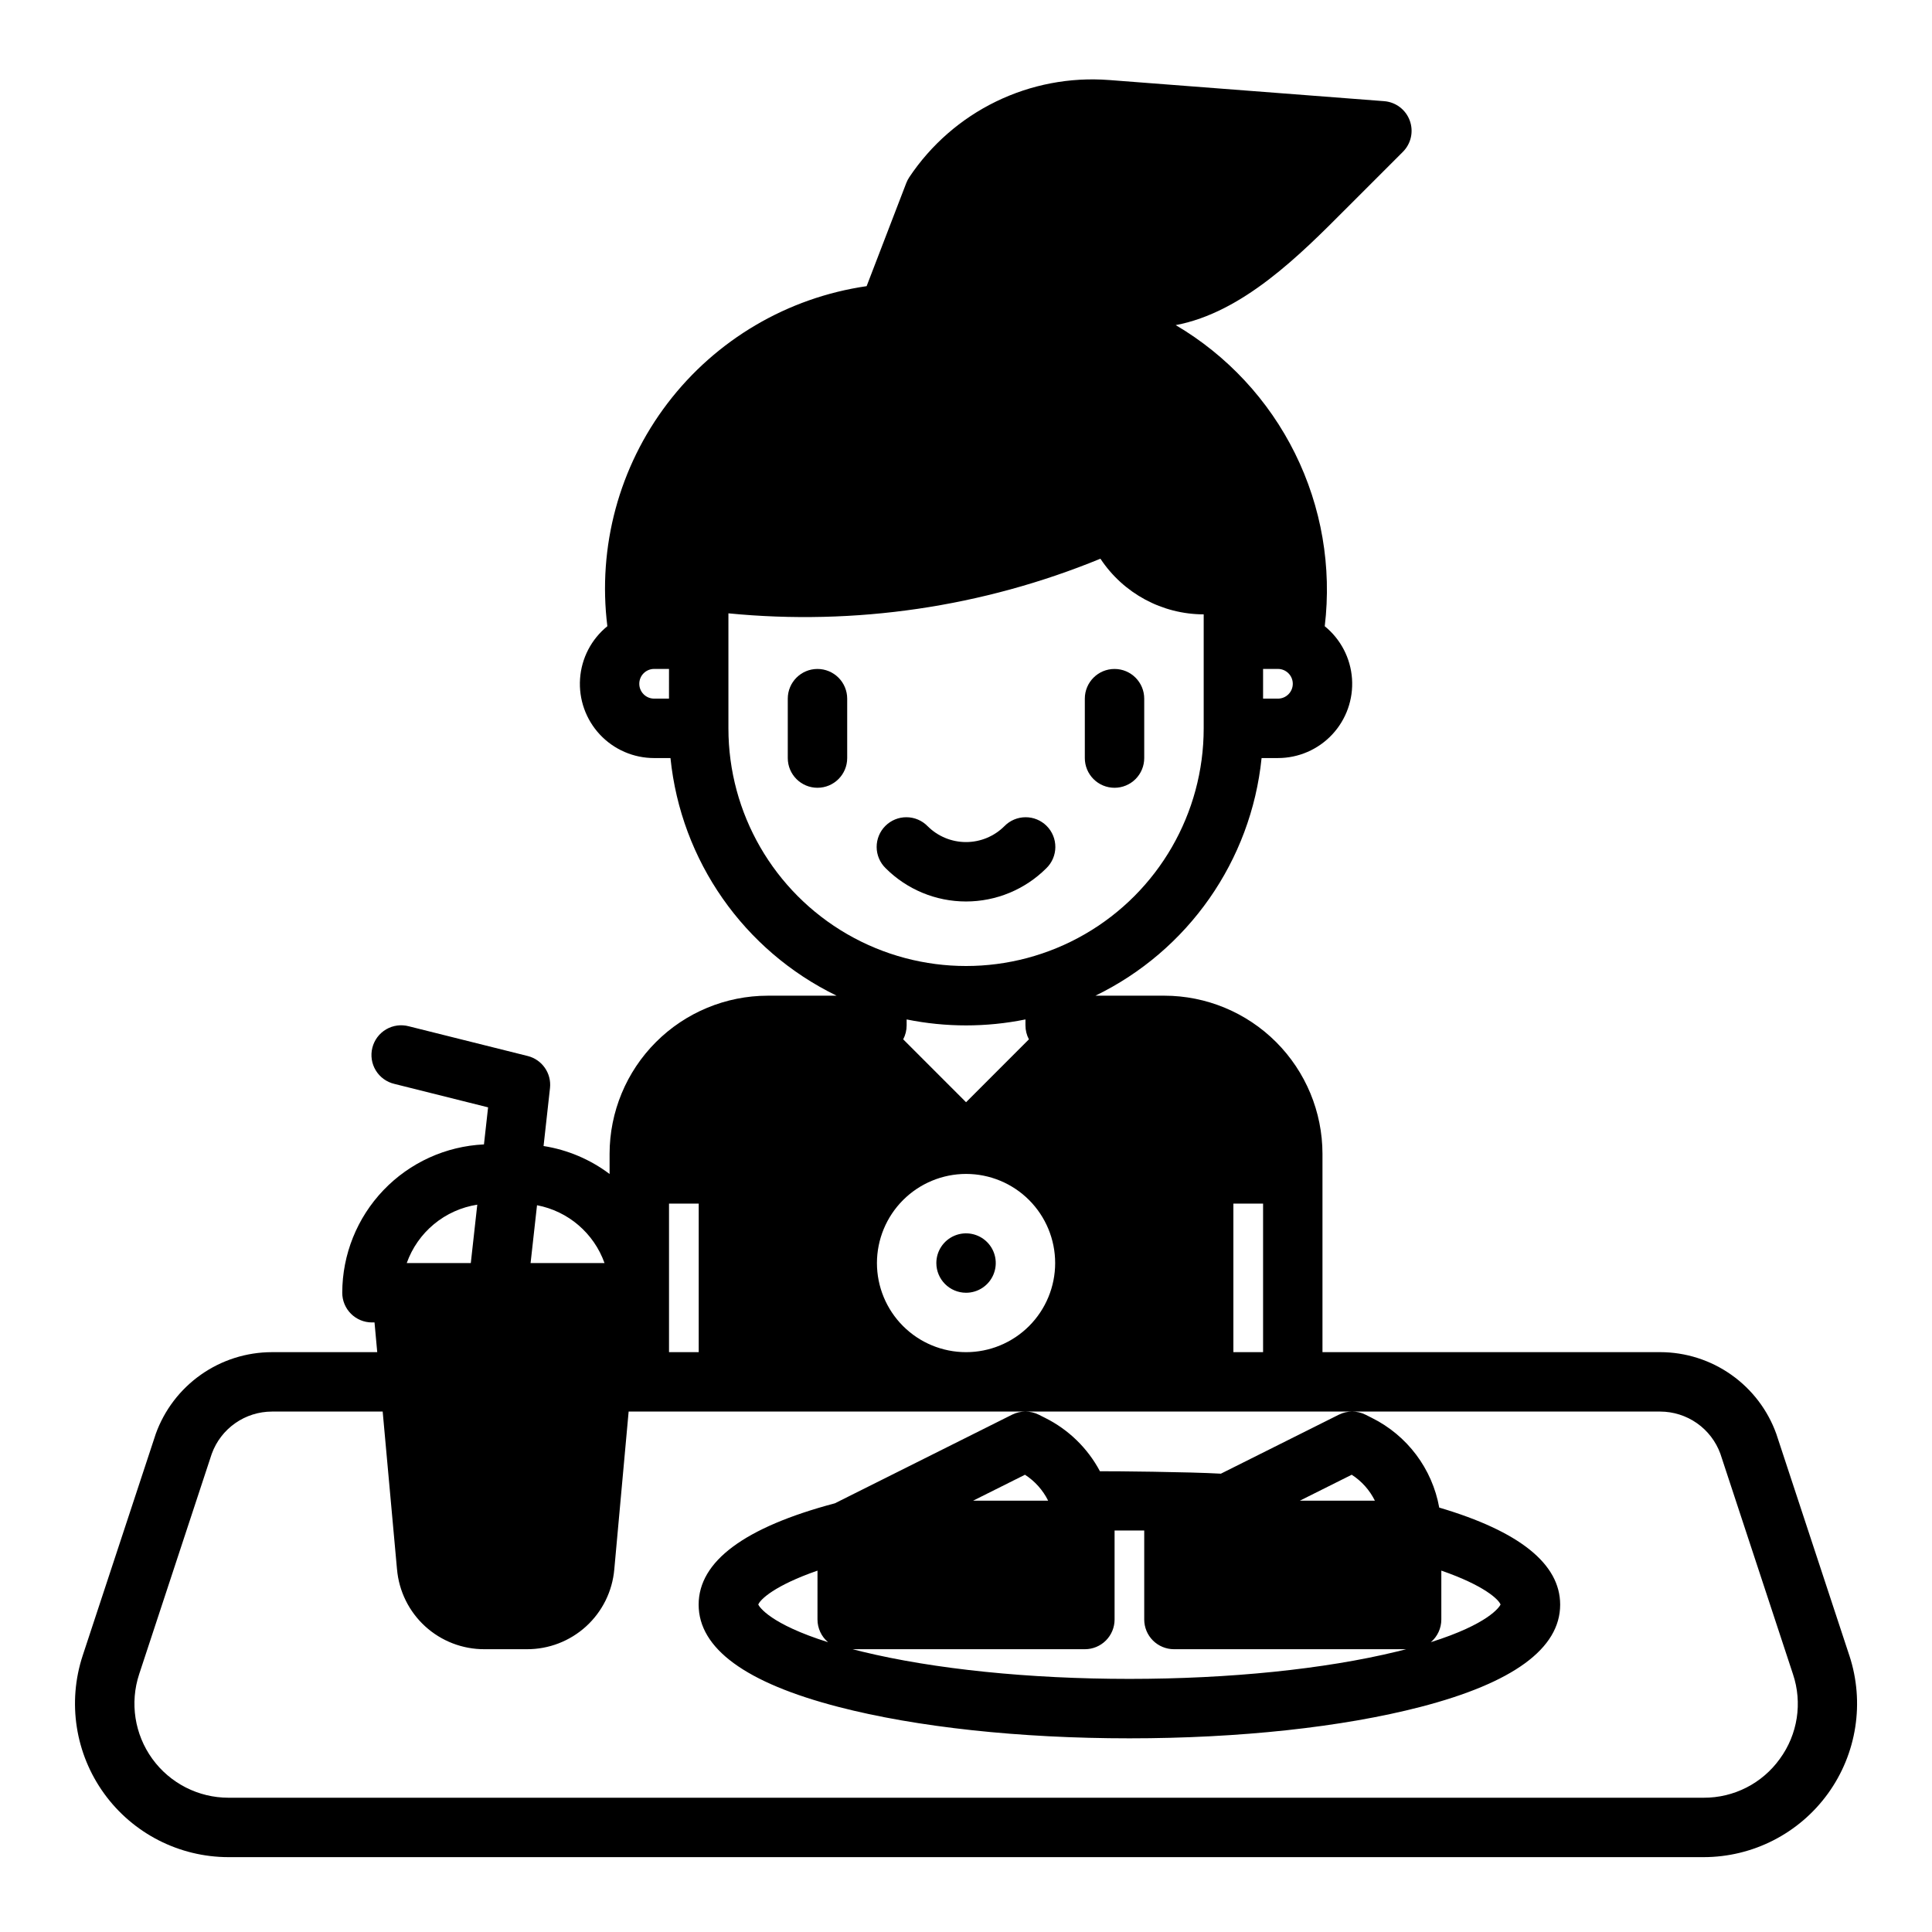 <?xml version="1.0" encoding="UTF-8"?>
<!-- Uploaded to: ICON Repo, www.svgrepo.com, Generator: ICON Repo Mixer Tools -->
<svg fill="#000000" width="800px" height="800px" version="1.1" viewBox="144 144 512 512" xmlns="http://www.w3.org/2000/svg">
 <g>
  <path d="m360.64 321.28c-4.348 0-7.871 3.523-7.871 7.871v15.746c0 4.348 3.523 7.871 7.871 7.871 4.348 0 7.875-3.523 7.875-7.871v-15.746c0-2.086-0.832-4.09-2.309-5.566-1.477-1.473-3.477-2.305-5.566-2.305z"/>
  <path d="m439.36 352.77c2.086 0 4.09-0.828 5.566-2.305 1.477-1.477 2.305-3.481 2.305-5.566v-15.746c0-4.348-3.523-7.871-7.871-7.871s-7.871 3.523-7.871 7.871v15.746c0 2.086 0.828 4.09 2.305 5.566 1.477 1.477 3.477 2.305 5.566 2.305z"/>
  <path d="m421.31 374.07c1.504-1.469 2.356-3.481 2.367-5.582 0.012-2.106-0.816-4.125-2.305-5.609-1.488-1.488-3.508-2.32-5.609-2.305-2.106 0.012-4.117 0.863-5.586 2.367-2.699 2.699-6.359 4.215-10.176 4.215-3.82 0-7.481-1.516-10.18-4.215-1.469-1.504-3.481-2.356-5.582-2.367-2.106-0.016-4.125 0.816-5.613 2.305-1.484 1.484-2.316 3.504-2.305 5.609 0.012 2.102 0.863 4.113 2.367 5.582 5.652 5.656 13.316 8.832 21.312 8.832 7.992 0 15.656-3.176 21.309-8.832z"/>
  <path d="m525.39 543.52c-1.859-10.305-8.488-19.125-17.871-23.781l-1.664-0.836h0.004c-2.223-1.102-4.828-1.102-7.047 0l-31.262 15.637c-7.902-0.473-29.48-0.688-32.07-0.641-3.254-6.121-8.344-11.074-14.551-14.16l-1.664-0.836c-2.219-1.102-4.828-1.102-7.047 0l-46.965 23.488c-23.949 6.356-36.105 15.379-36.105 26.852 0 11.609 12.457 20.734 37.02 27.098 20.703 5.375 48.09 8.328 77.125 8.328 29.039 0 56.422-2.953 77.125-8.324 24.562-6.367 37.02-15.488 37.02-27.102 0-10.805-10.781-19.441-32.047-25.723zm-180.46 25.703c0.5-1.34 4.309-5.047 15.715-9.004l-0.004 12.961c0.004 2.32 1.027 4.527 2.805 6.023-15.34-4.832-18.184-9.32-18.516-9.98zm157.28-34.41c2.633 1.695 4.758 4.074 6.148 6.879h-19.906zm-86.594 0c2.633 1.695 4.758 4.074 6.152 6.879h-19.906zm98.566 46.867c-19.176 4.664-44.355 7.242-70.887 7.242-26.527 0-51.711-2.578-70.887-7.242-0.855-0.215-1.672-0.422-2.481-0.629h61.562c2.086 0 4.09-0.828 5.566-2.305 1.473-1.477 2.305-3.481 2.305-5.566v-23.586c1.309-0.012 6.562-0.012 7.871 0v23.586c0 2.086 0.828 4.09 2.305 5.566 1.477 1.477 3.481 2.305 5.566 2.305h61.559c-0.805 0.207-1.621 0.414-2.477 0.629zm8.965-2.481 0.004 0.004c1.777-1.496 2.801-3.703 2.801-6.023v-12.961c11.406 3.957 15.211 7.664 15.715 9.004-0.332 0.66-3.176 5.148-18.516 9.98zm110.95 3.543-19.285-58.527c-0.02-0.07-0.039-0.129-0.059-0.188-2.273-6.344-6.453-11.832-11.965-15.715-5.508-3.883-12.082-5.973-18.824-5.981h-89.496v-52.559c-0.012-11.109-4.434-21.762-12.289-29.617-7.856-7.856-18.508-12.277-29.617-12.289h-18.266c24.602-11.941 41.266-35.773 44.035-62.977h4.332c5.453 0.004 10.66-2.258 14.383-6.242 3.723-3.984 5.625-9.332 5.25-14.773s-2.992-10.48-7.227-13.918c1.883-15.699-0.852-31.609-7.867-45.781-7.012-14.172-18.004-25.996-31.629-34.02 17.75-3.336 32.895-18.547 45.145-30.859l15.066-15.066c2.172-2.176 2.879-5.418 1.809-8.301-1.066-2.883-3.715-4.883-6.777-5.121l-72.945-5.609v0.004c-10.309-0.785-20.641 1.184-29.938 5.711-9.297 4.523-17.223 11.441-22.961 20.039-0.32 0.484-0.59 1.004-0.801 1.543l-10.508 27.336c-20.969 3.043-39.906 14.184-52.754 31.031-12.848 16.848-18.574 38.059-15.957 59.086-4.238 3.434-6.859 8.473-7.234 13.914-0.379 5.441 1.52 10.797 5.242 14.785 3.723 3.984 8.934 6.246 14.391 6.242h4.328c2.769 27.203 19.434 51.035 44.035 62.977h-18.266c-11.109 0.012-21.762 4.434-29.617 12.289-7.856 7.856-12.277 18.508-12.289 29.617v5.344c-5.137-3.867-11.145-6.414-17.496-7.41l1.703-15.359c0.438-3.914-2.094-7.547-5.914-8.5l-31.488-7.871c-2.039-0.547-4.215-0.254-6.031 0.816-1.82 1.07-3.133 2.828-3.644 4.875-0.516 2.051-0.184 4.219 0.918 6.019 1.105 1.801 2.883 3.082 4.938 3.559l24.816 6.211-1.094 9.82h0.004c-10.113 0.473-19.652 4.82-26.648 12.137-6.992 7.32-10.898 17.051-10.91 27.172 0 2.09 0.828 4.09 2.305 5.566 1.477 1.477 3.477 2.305 5.566 2.305h0.68l0.719 7.871-27.918 0.004c-6.742 0.008-13.316 2.098-18.824 5.981-5.512 3.883-9.688 9.371-11.965 15.715-0.02 0.059-0.039 0.117-0.059 0.188l-19.289 58.52c-4.082 12.398-1.969 26 5.684 36.578 7.648 10.574 19.906 16.84 32.961 16.844h390.9c13.055-0.004 25.312-6.266 32.961-16.84 7.648-10.574 9.762-24.176 5.684-36.574zm-155.37-261.47h3.938c2.172 0 3.934 1.762 3.934 3.938 0 2.172-1.762 3.934-3.934 3.934h-3.938zm-157.44 7.871h-3.938 0.004c-2.176 0-3.938-1.762-3.938-3.934 0-2.176 1.762-3.938 3.938-3.938h3.938zm149.57 133.83h7.871v39.359h-7.871zm-133.82-125.95v-30.484c33.551 3.301 67.398-1.668 98.586-14.477 6.074 9.191 16.348 14.727 27.367 14.75v30.211c0 22.5-12.004 43.289-31.488 54.539-19.488 11.25-43.492 11.25-62.977 0s-31.488-32.039-31.488-54.539zm79.637 82.41-16.66 16.668-16.66-16.668c0.602-1.137 0.914-2.406 0.914-3.691v-1.586 0.004c10.391 2.109 21.098 2.109 31.488 0v1.582c0 1.285 0.312 2.555 0.914 3.691zm-16.66 35.668c6.262 0 12.27 2.488 16.699 6.918 4.426 4.43 6.914 10.438 6.914 16.699s-2.488 12.27-6.914 16.699c-4.43 4.43-10.438 6.918-16.699 6.918-6.266 0-12.273-2.488-16.699-6.918-4.43-4.43-6.918-10.438-6.918-16.699 0.008-6.262 2.5-12.262 6.926-16.691 4.426-4.426 10.43-6.918 16.691-6.926zm-78.719 7.871h7.871v39.359h-7.871zm-34.98 0.422-0.004 0.004c8.258 1.57 15.066 7.402 17.891 15.32h-19.594zm-15.832-0.148-1.715 15.473h-16.977c1.434-4.023 3.926-7.586 7.215-10.309 3.289-2.723 7.254-4.504 11.473-5.16zm345.2 146.85c-4.664 6.516-12.199 10.363-20.215 10.32h-390.9c-8.004 0.004-15.52-3.836-20.211-10.32-4.691-6.484-5.984-14.828-3.477-22.426l19.246-58.43h0.004c1.191-3.269 3.359-6.09 6.211-8.086 2.848-1.996 6.242-3.066 9.719-3.074h29.352l3.797 41.801h0.004c0.5 5.797 3.164 11.195 7.461 15.117s9.914 6.086 15.73 6.059h11.199c5.816 0.027 11.434-2.137 15.73-6.059s6.961-9.32 7.461-15.117l3.801-41.801h273.38c3.481 0.008 6.871 1.078 9.723 3.074 2.848 1.996 5.016 4.816 6.211 8.086l19.246 58.43c2.551 7.594 1.258 15.957-3.473 22.426zm-250.41-67.699c-23.949 6.356-36.105 15.379-36.105 26.852 0 11.609 12.457 20.734 37.02 27.098 20.703 5.375 48.09 8.328 77.125 8.328 29.039 0 56.422-2.953 77.125-8.324 24.562-6.367 37.02-15.488 37.02-27.102 0-10.805-10.785-19.445-32.051-25.723h0.004c-1.859-10.305-8.488-19.125-17.871-23.781l-1.664-0.836h0.004c-2.223-1.102-4.828-1.102-7.047 0l-31.262 15.637c-7.902-0.473-29.48-0.688-32.07-0.641-3.254-6.121-8.344-11.074-14.551-14.16l-1.664-0.836c-2.219-1.102-4.828-1.102-7.047 0zm-20.328 26.832c0.5-1.34 4.309-5.047 15.715-9.004l-0.004 12.961c0.004 2.32 1.027 4.527 2.805 6.023-15.34-4.832-18.184-9.32-18.516-9.98zm181.02 3.957v-12.961c11.406 3.957 15.211 7.664 15.715 9.004-0.336 0.66-3.18 5.144-18.52 9.977l0.004 0.004c1.777-1.496 2.801-3.703 2.801-6.023zm-23.742-38.367c2.633 1.695 4.758 4.074 6.148 6.879h-19.906zm-70.719 46.238c2.086 0 4.09-0.828 5.566-2.305 1.473-1.477 2.305-3.481 2.305-5.566v-23.586c1.309-0.012 6.562-0.012 7.871 0v23.586c0 2.086 0.828 4.09 2.305 5.566 1.477 1.477 3.481 2.305 5.566 2.305h61.559c-0.809 0.207-1.625 0.414-2.481 0.629-19.176 4.664-44.355 7.242-70.887 7.242-26.527 0-51.711-2.578-70.887-7.242-0.855-0.215-1.672-0.422-2.481-0.629zm-9.723-39.359h-19.906l13.758-6.879h-0.004c2.633 1.695 4.758 4.074 6.152 6.879zm-21.766-55.105c3.184 0 6.055-1.918 7.269-4.859 1.219-2.941 0.547-6.328-1.703-8.578-2.254-2.25-5.641-2.926-8.582-1.707s-4.859 4.09-4.859 7.273c0.008 4.344 3.527 7.867 7.875 7.871z"/>
 </g>
</svg>